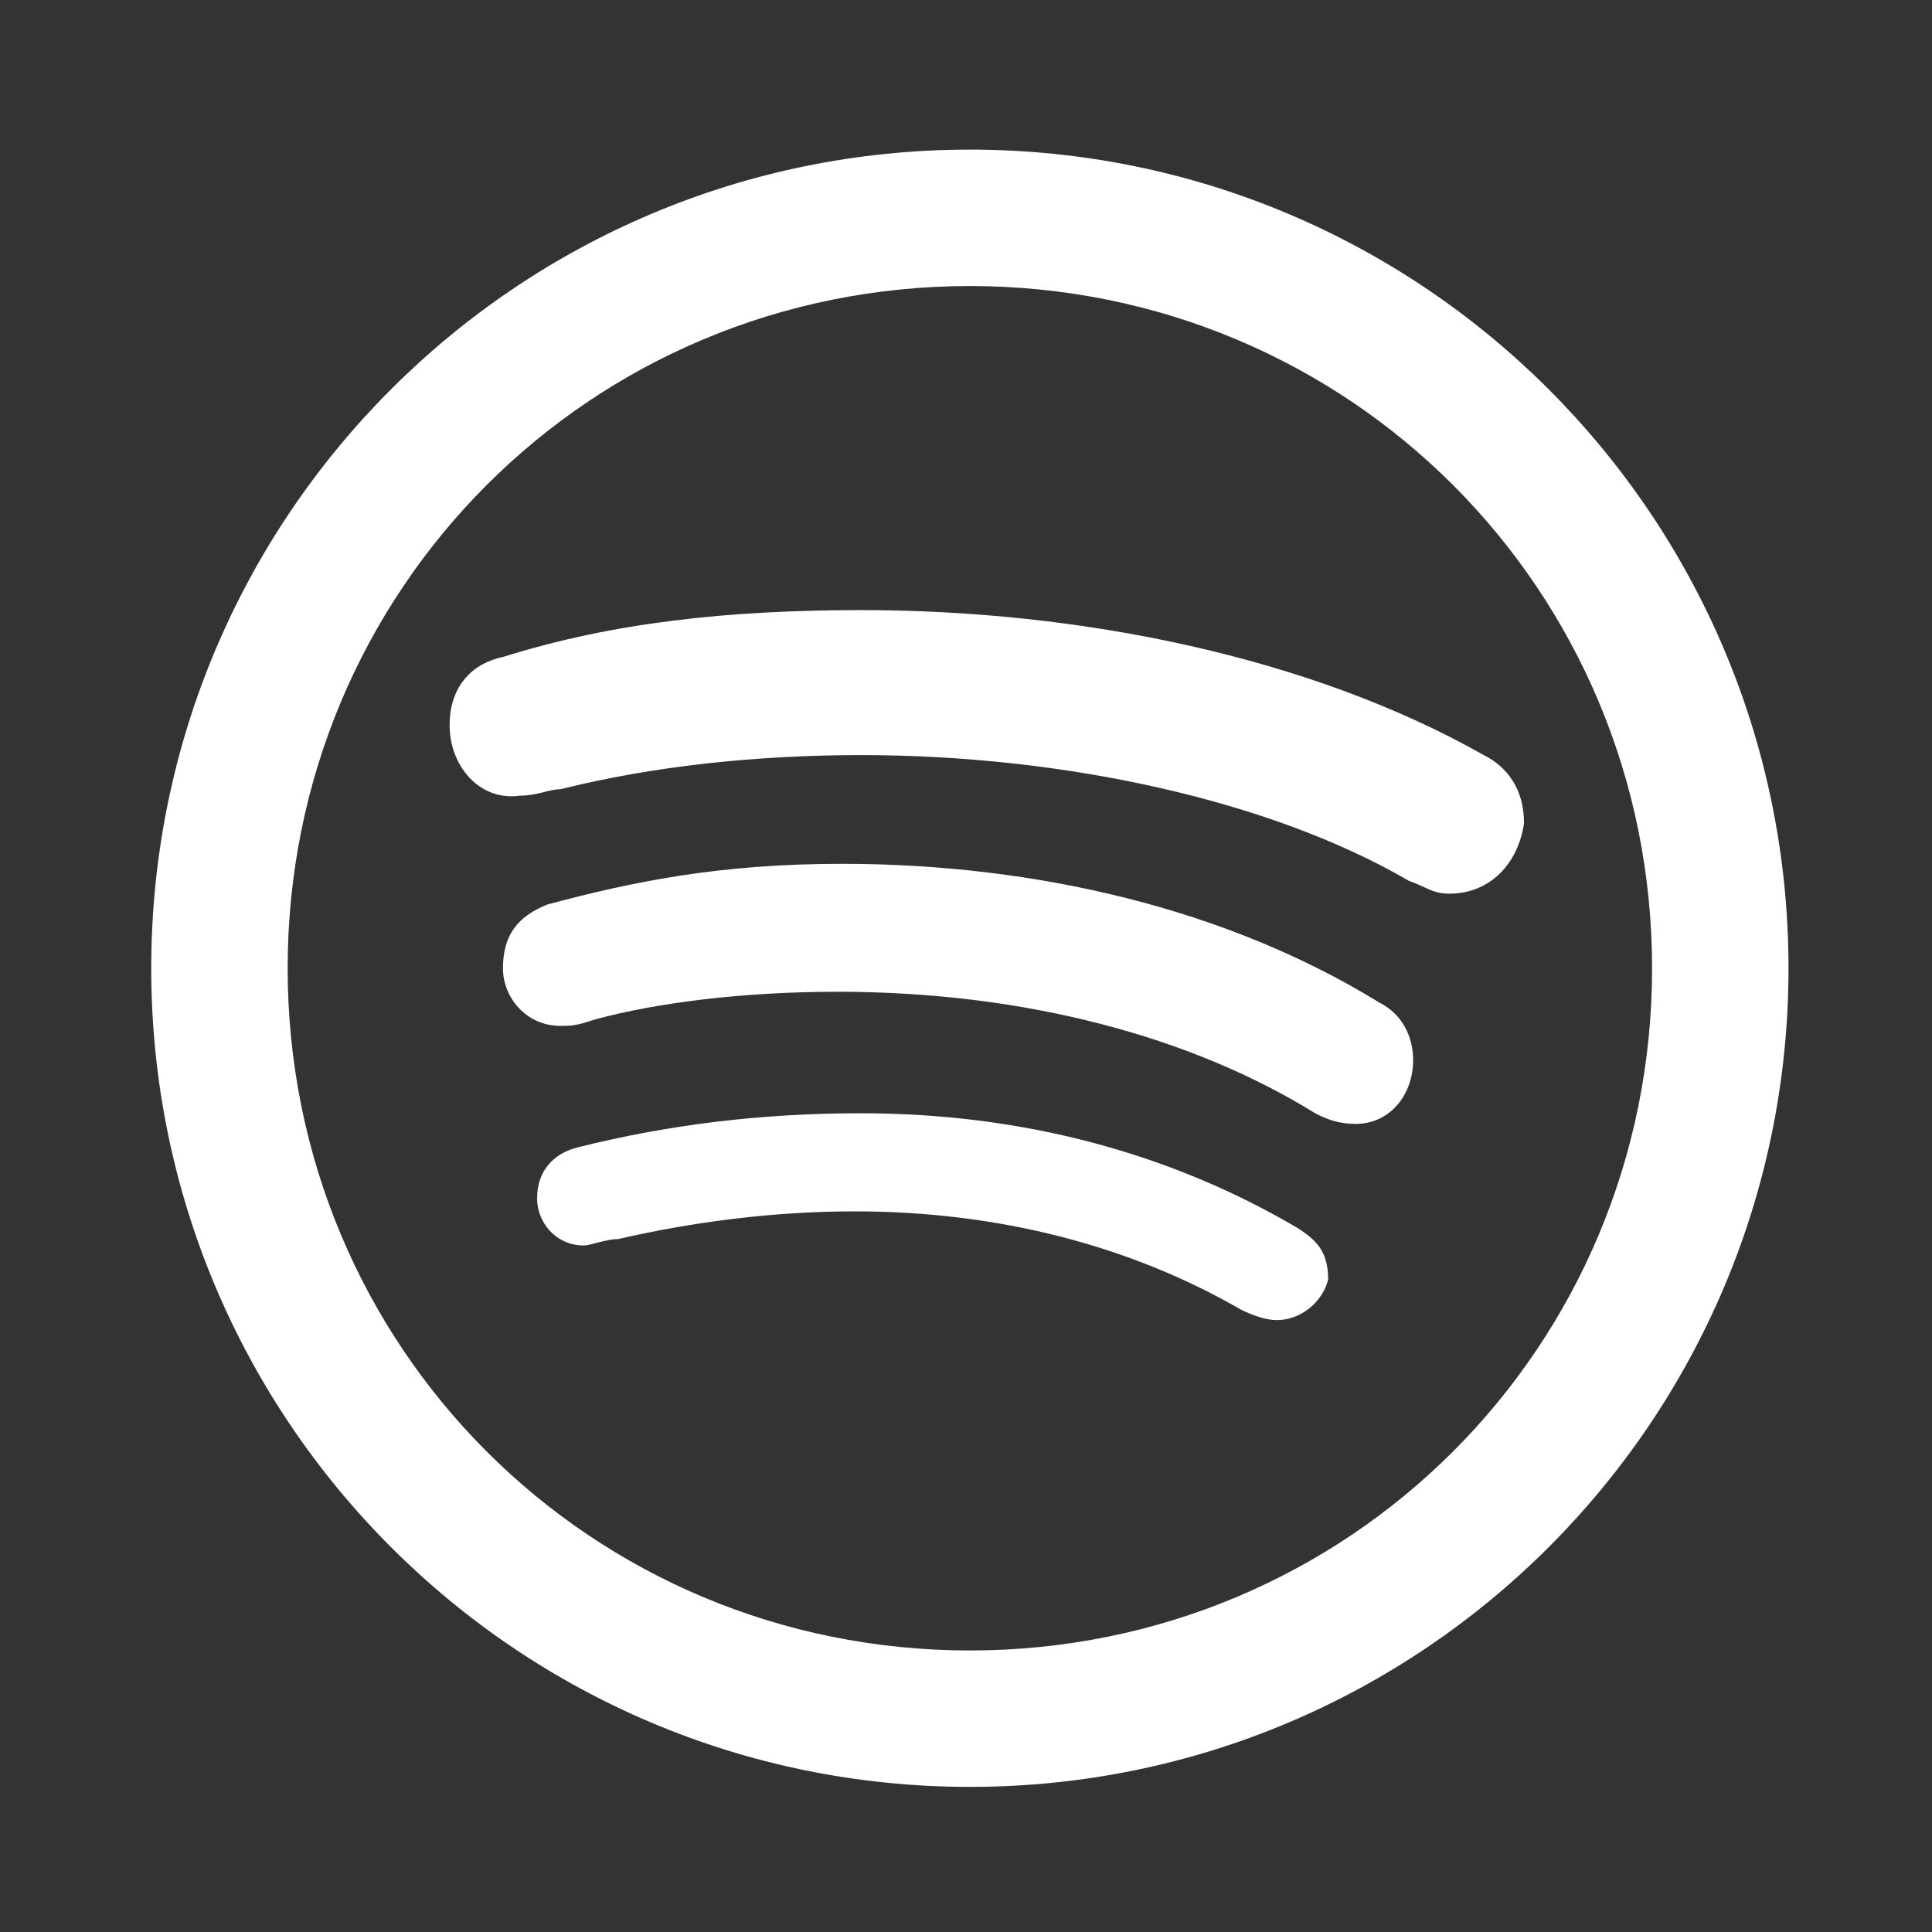 <?xml version="1.0" encoding="utf-8"?>
<!-- Generator: Adobe Illustrator 25.4.1, SVG Export Plug-In . SVG Version: 6.00 Build 0)  -->
<svg version="1.1" id="Layer_1" xmlns="http://www.w3.org/2000/svg" xmlns:xlink="http://www.w3.org/1999/xlink" x="0px" y="0px"
	 viewBox="0 0 180 180" style="enable-background:new 0 0 180 180;" xml:space="preserve">
<rect x="0" y="0" width="180" height="180" fill="#333333" stroke="none"/>
<style type="text/css">
	.st0{fill:#FFFFFF;}
</style>
<g>
	<g>
		<path id="SVGID_1_" class="st0" d="M53.81,106.9c-2.16,0.55-3.77,2.09-3.77,4.77c0,2.16,1.69,4.37,4.37,4.37
			c0.55,0,2.11-0.6,3.18-0.6c7-1.61,14.52-2.58,22.05-2.58c13.43,0,25.72,3.23,35.95,9.14c1.09,0.54,2.31,0.99,3.38,0.99
			c2.16,0,4.22-1.61,4.77-3.77c0-2.71-1.17-3.7-2.78-4.77c-11.85-7-25.67-10.73-40.72-10.73C71.09,103.72,62.43,104.74,53.81,106.9
			 M51.03,84.26c-2.68,1.07-4.17,2.73-4.17,5.96c0,2.68,2.13,5.36,5.36,5.36c1.09,0,1.57-0.05,3.18-0.59
			c5.91-1.61,14.03-2.59,22.64-2.59c17.75,0,33.2,4.32,44.49,11.32c1.07,0.55,2.16,0.99,3.77,0.99c3.23,0,5.36-2.73,5.36-5.96
			c0-2.16-1.02-4.29-3.18-5.36c-13.98-8.61-31.75-12.91-50.05-12.91C67.14,80.48,59.1,82.1,51.03,84.26 M46.86,61.21
			c-2.71,0.55-4.97,2.58-4.97,6.36s2.78,7.1,6.56,6.56c1.61,0,2.71-0.6,3.77-0.6c8.62-2.16,18.32-3.18,28.01-3.18
			c18.82,0,38.13,4.19,51.04,11.72c1.61,0.55,2.16,1.19,3.77,1.19c3.77,0,6.4-2.78,6.95-6.56c0-3.23-1.61-5.29-3.77-6.36
			c-16.14-9.14-37.56-13.5-58-13.5C67.86,56.85,57.09,57.99,46.86,61.21 M26.8,90.21c0-35.3,28.25-63.56,63.56-63.56
			c35.3,0,63.56,28.26,63.56,63.56c0,35.31-28.26,63.56-63.56,63.56C55.05,153.77,26.8,125.52,26.8,90.21 M90.36,13.94
			c-42.13,0-76.27,34.14-76.27,76.27s34.14,76.27,76.27,76.27s76.27-34.14,76.27-76.27S132.49,13.94,90.36,13.94z"/>
	</g>
</g>
</svg>

